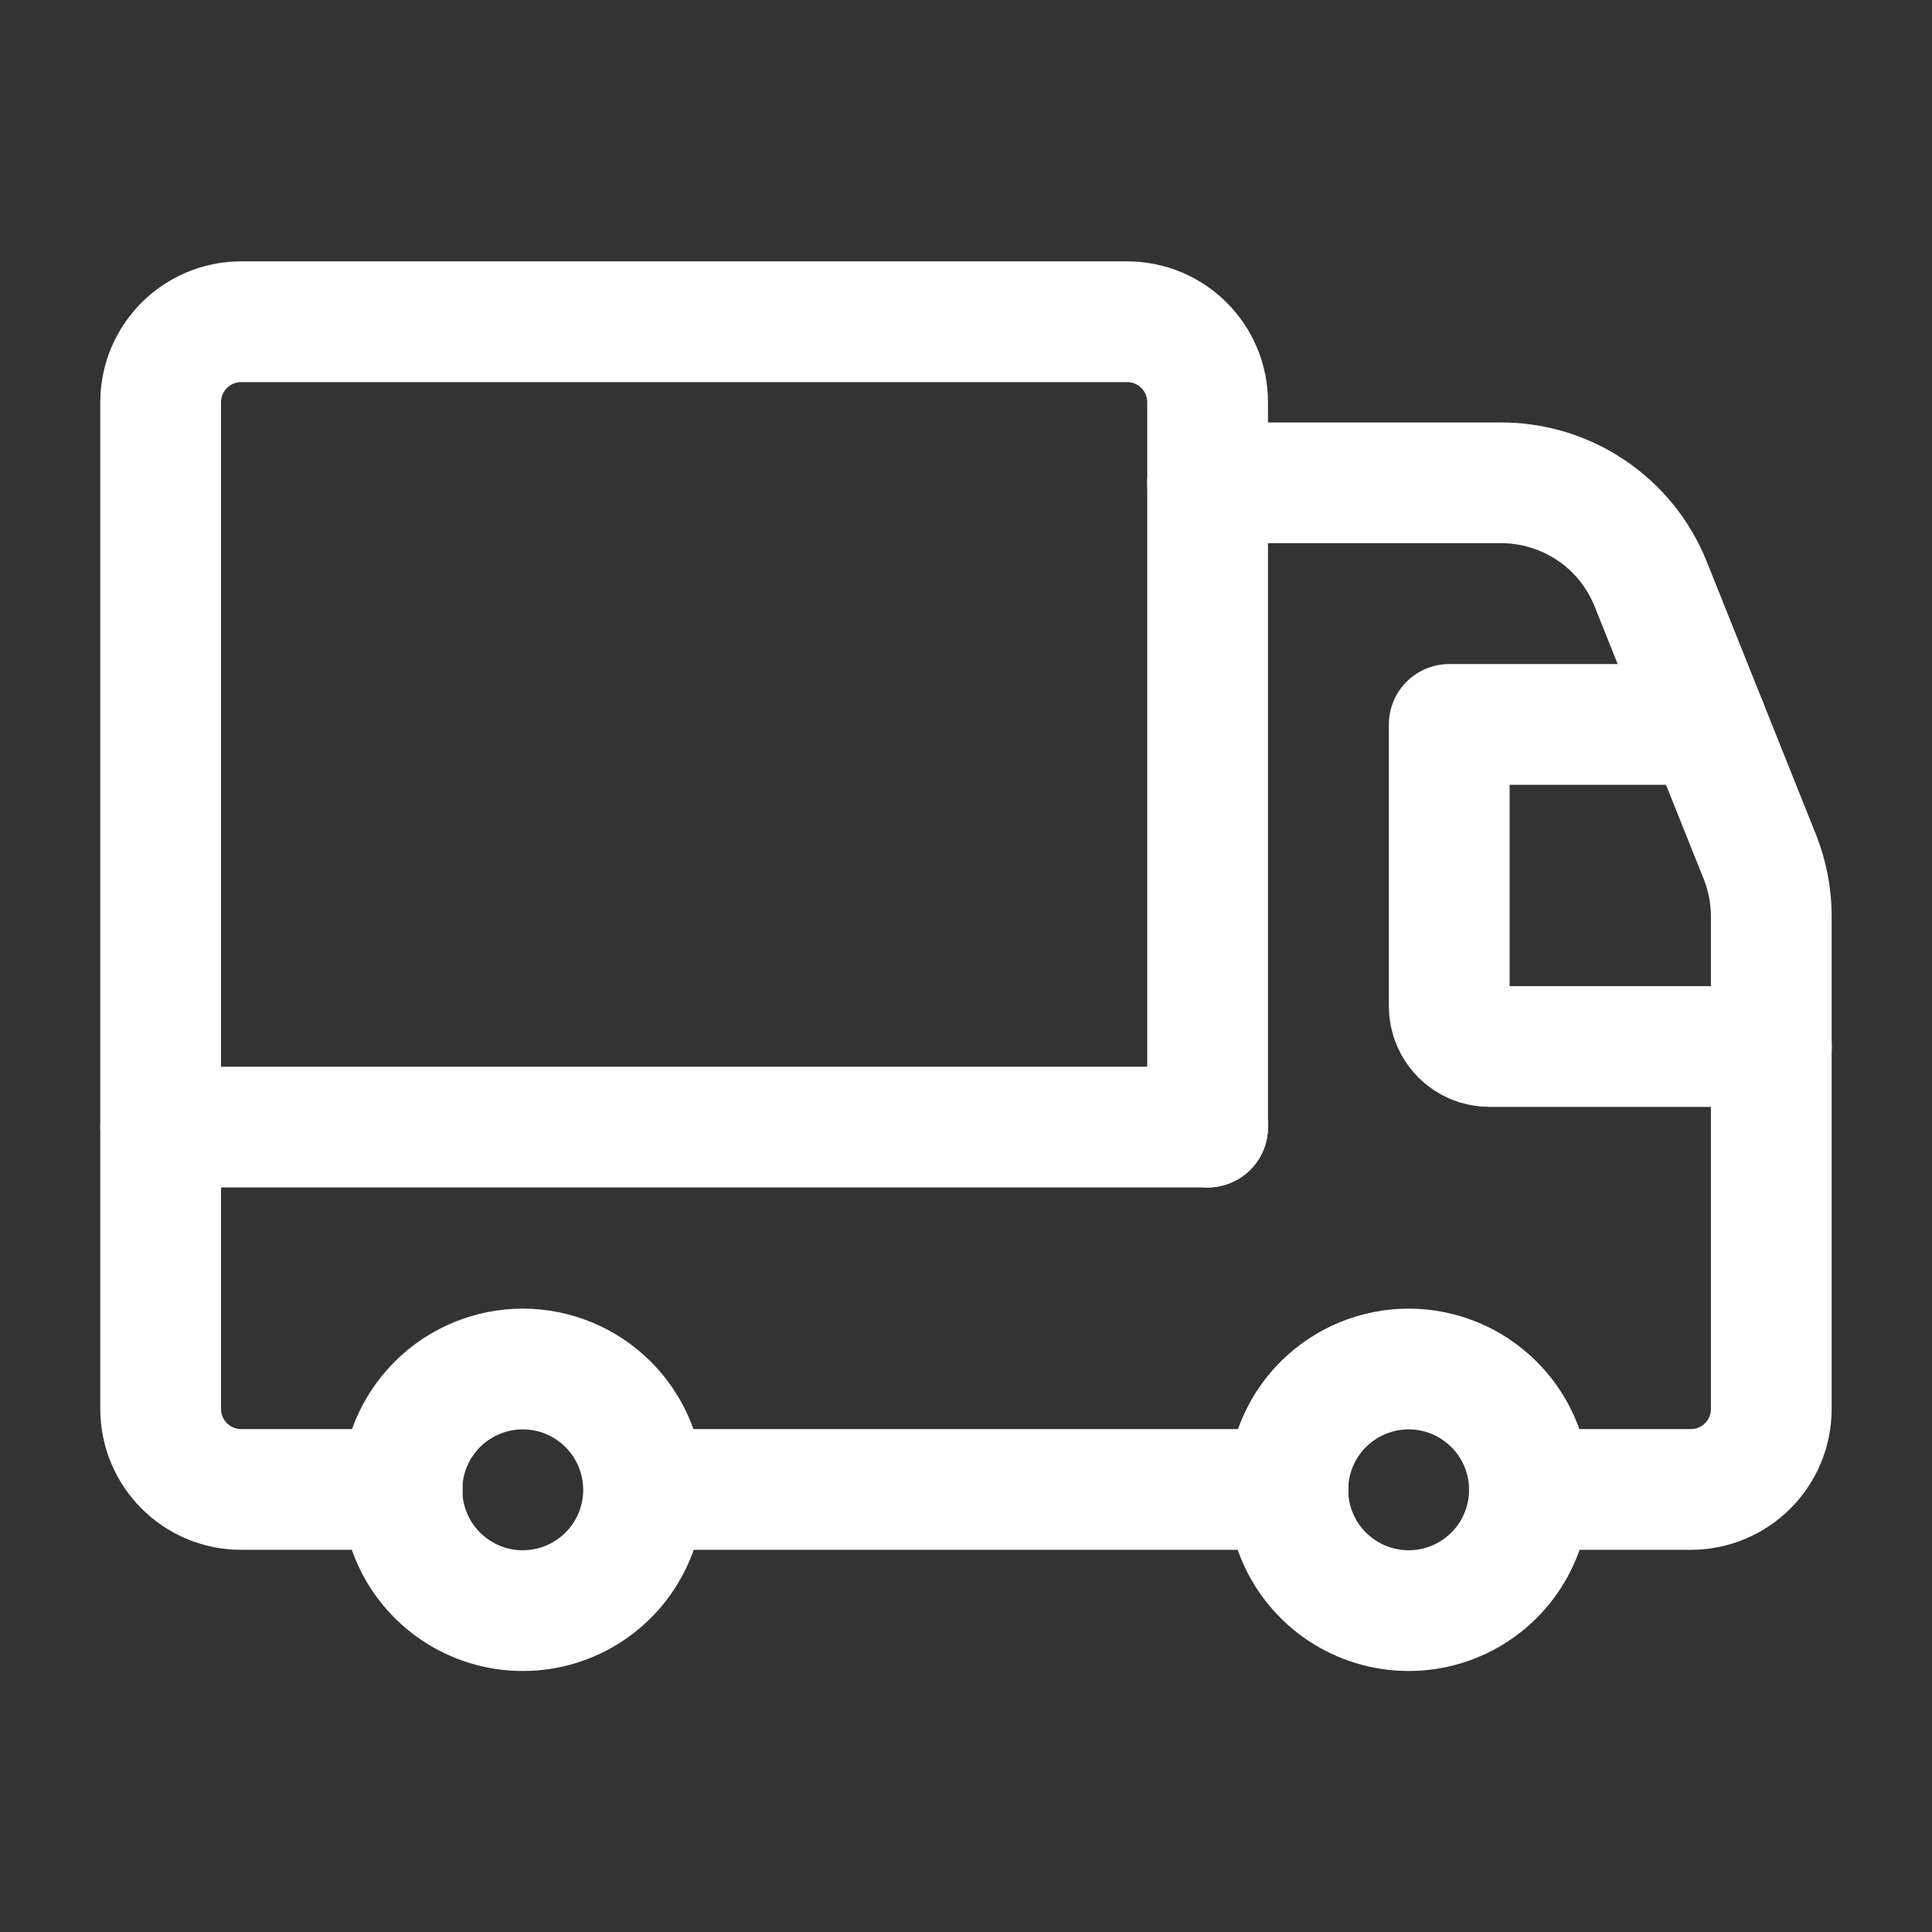 <svg width="32" height="32" viewBox="0 0 32 32" fill="none" xmlns="http://www.w3.org/2000/svg">
<rect x="0" y="0" width="32" height="32" fill="#333333" stroke="none"/>
<path d="M21.336 24.67H10.892" stroke="white" stroke-width="2" stroke-linecap="round" stroke-linejoin="round"/>
<path d="M25.331 24.67H28.005C28.741 24.67 29.338 24.073 29.338 23.337V15.18C29.338 14.841 29.274 14.505 29.148 14.19L27.341 9.674C26.936 8.661 25.955 7.997 24.864 7.997H20.001" stroke="white" stroke-width="2" stroke-linecap="round" stroke-linejoin="round"/>
<path d="M29.34 17.334H24.671C24.302 17.334 24.004 17.036 24.004 16.667V11.999H28.272" stroke="white" stroke-width="2" stroke-linecap="round" stroke-linejoin="round"/>
<path d="M24.746 23.261C25.319 23.834 25.49 24.694 25.18 25.442C24.871 26.189 24.141 26.677 23.332 26.677C22.523 26.677 21.793 26.19 21.483 25.442C21.173 24.694 21.345 23.834 21.917 23.261L21.917 23.261C22.292 22.886 22.801 22.675 23.332 22.675C23.862 22.675 24.371 22.886 24.746 23.261V23.261" stroke="white" stroke-width="2" stroke-linecap="round" stroke-linejoin="round"/>
<path d="M10.073 23.261C10.645 23.834 10.817 24.694 10.507 25.442C10.197 26.19 9.468 26.677 8.659 26.677C7.849 26.677 7.12 26.19 6.81 25.442C6.5 24.695 6.671 23.834 7.244 23.262L7.244 23.261C7.619 22.886 8.128 22.675 8.659 22.675C9.189 22.675 9.698 22.886 10.073 23.261V23.261" stroke="white" stroke-width="2" stroke-linecap="round" stroke-linejoin="round"/>
<path d="M6.663 24.67H3.995C3.259 24.67 2.661 24.073 2.661 23.336V6.663C2.661 5.926 3.259 5.329 3.995 5.329H18.668C19.405 5.329 20.002 5.926 20.002 6.663V18.668" stroke="white" stroke-width="2" stroke-linecap="round" stroke-linejoin="round"/>
<path d="M20.002 18.668H2.661" stroke="white" stroke-width="2" stroke-linecap="round" stroke-linejoin="round"/>
</svg>
